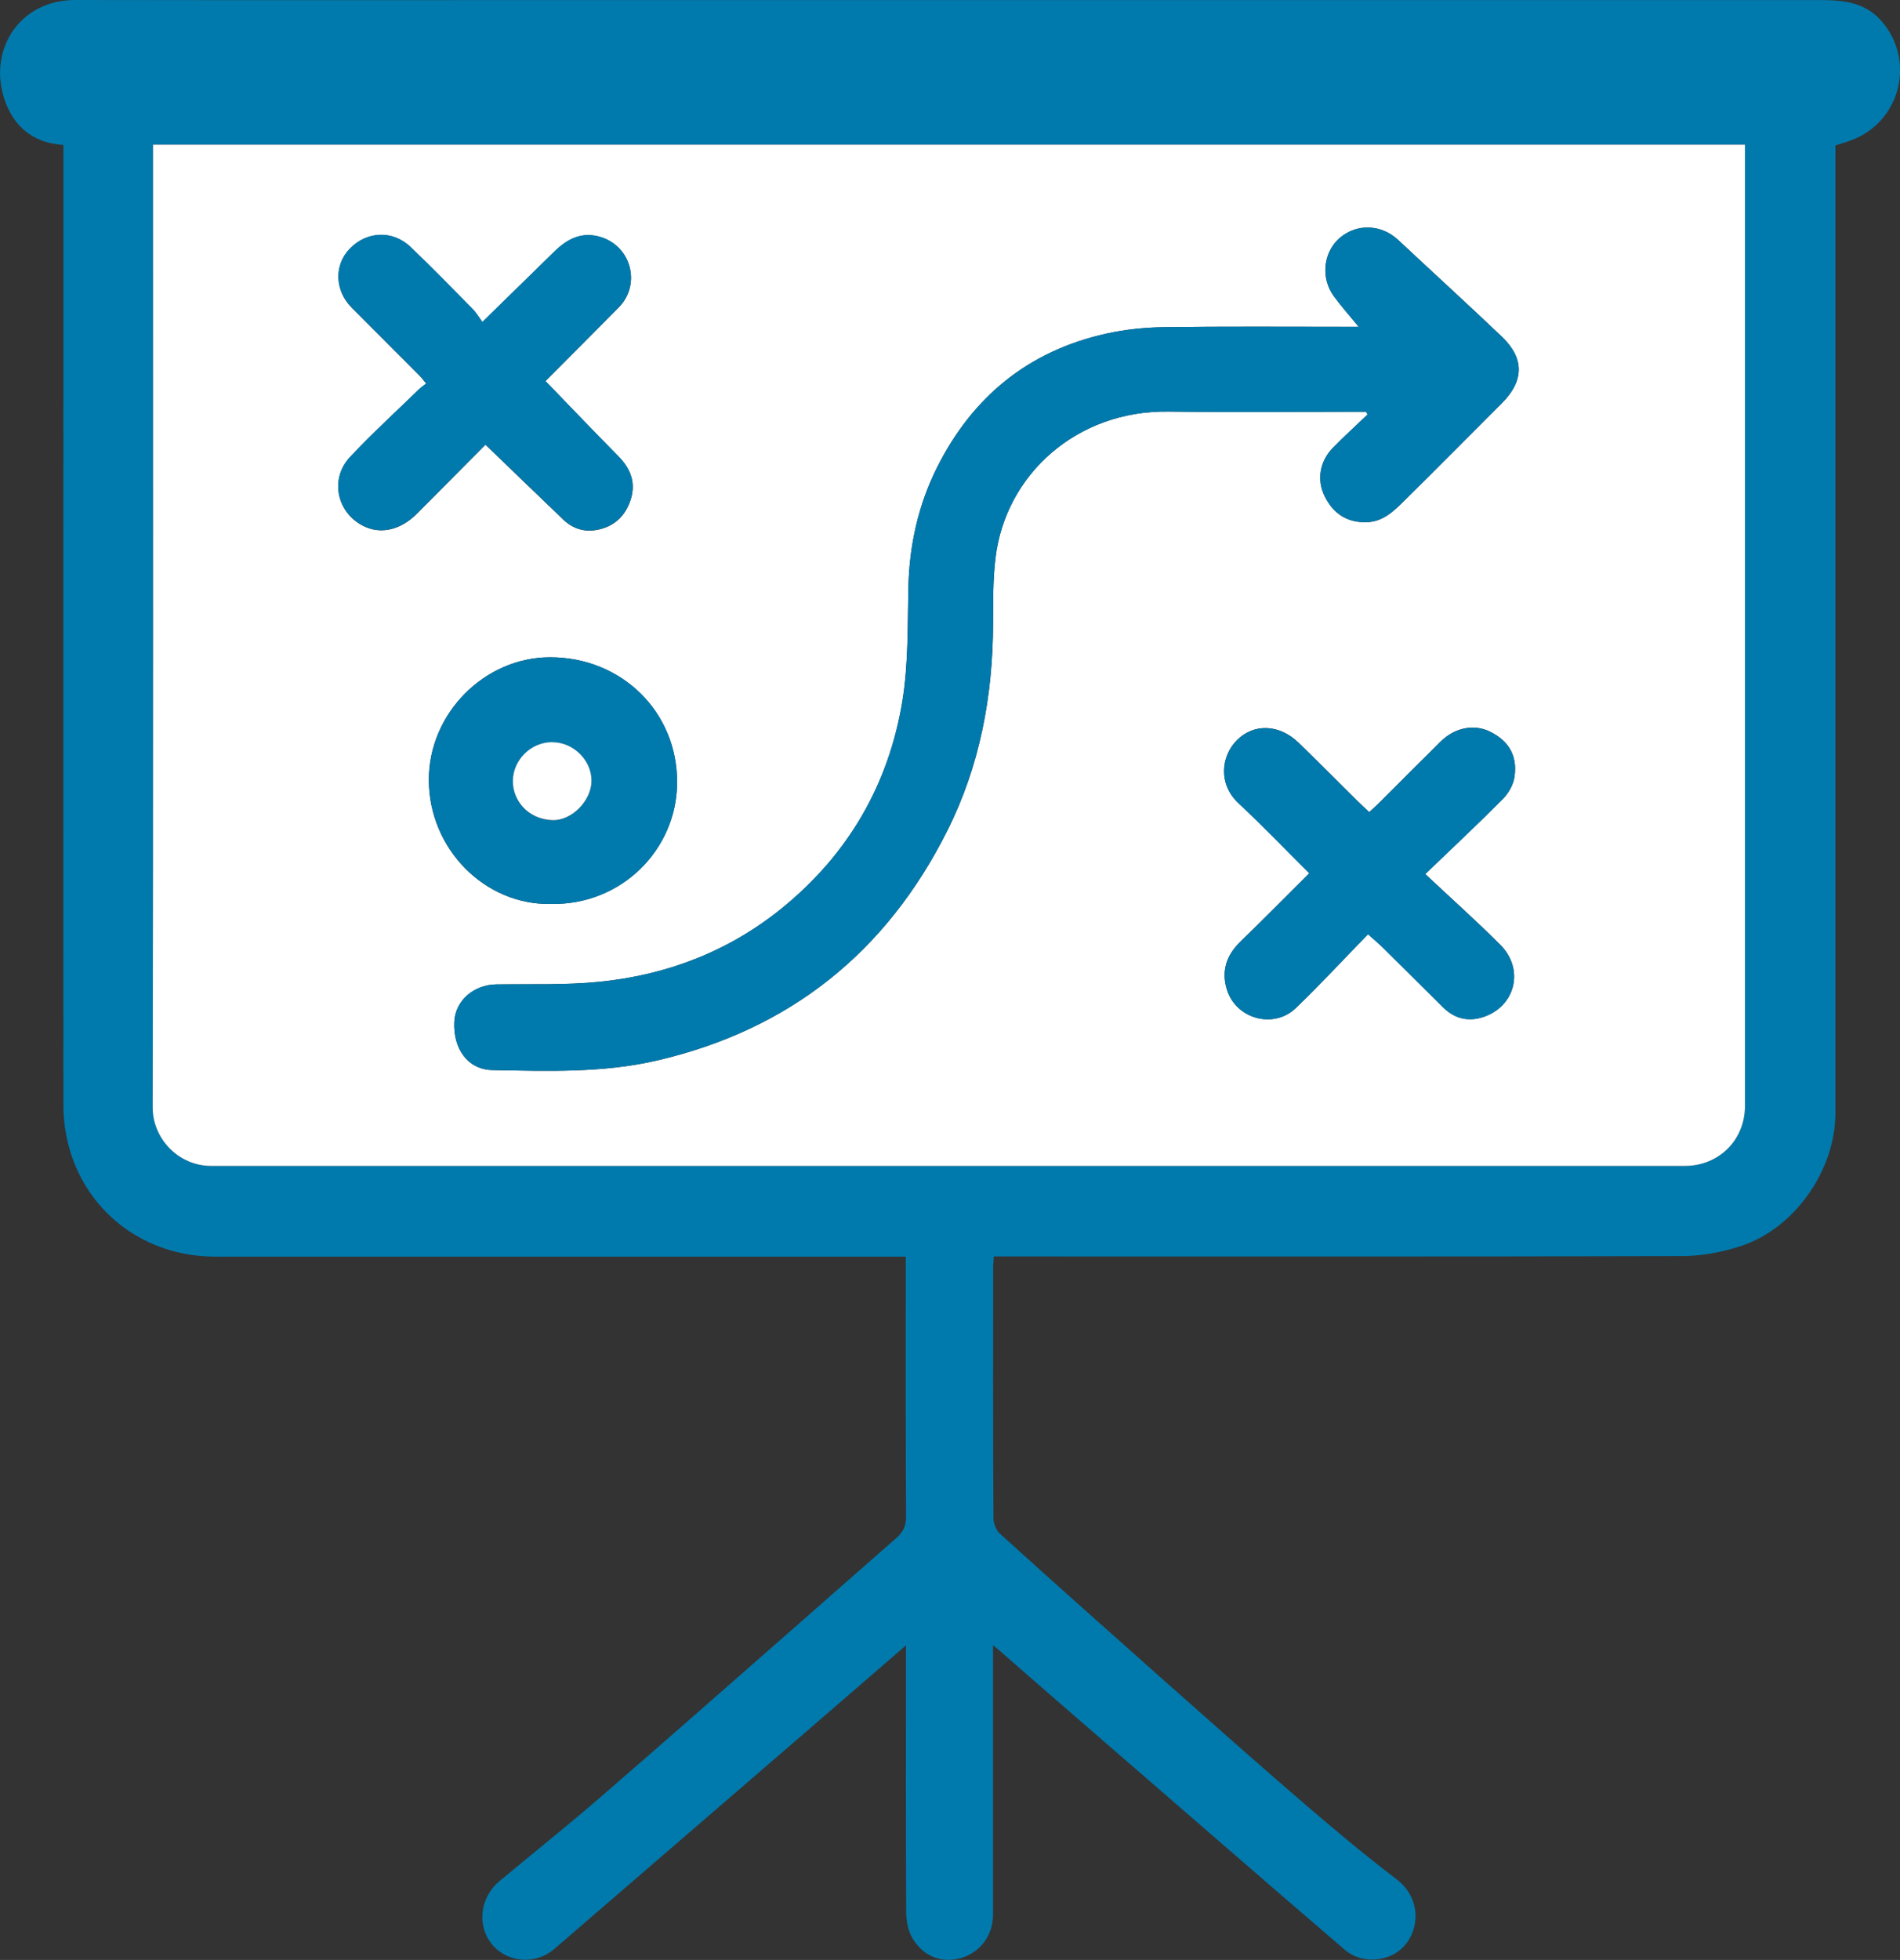 <?xml version="1.0" encoding="UTF-8"?>
<svg id="Capa_2" data-name="Capa 2" xmlns="http://www.w3.org/2000/svg" viewBox="0 0 201.12 207.39">
  <rect x="0" y="0" width="201.12" height="207.39" fill="#333333" stroke="none"/>
  <defs>
    <style>
      .cls-1 {
        fill: #fff;
      }

      .cls-1, .cls-2 {
        stroke-width: 0px;
      }

      .cls-2 {
        fill: #007aad;
      }
    </style>
  </defs>
  <g id="Capa_2-2" data-name="Capa 2">
    <g>
      <path class="cls-2" d="M105.12,174.11c0,.7,0,1.16,0,1.61,0,8.94,0,17.88,0,26.82,0,2.23-1.34,4.04-3.38,4.64-2.01.6-4.02-.14-5.17-2.12-.44-.77-.64-1.78-.65-2.68-.04-9.07-.02-18.14-.02-27.21,0-.29,0-.58,0-1.07-3.06,2.65-5.97,5.17-8.88,7.68-9.45,8.15-18.9,16.31-28.35,24.45-1.99,1.71-4.98,1.46-6.59-.49-1.62-1.97-1.28-4.96.78-6.68,3.47-2.89,7.01-5.71,10.43-8.66,7.13-6.16,14.2-12.4,21.29-18.61,3.43-3,6.84-6.03,10.27-9.02.73-.63,1.07-1.3,1.06-2.32-.05-8.72-.03-17.45-.03-26.17,0-.38,0-.77,0-1.31h-1.57c-23.84,0-47.68,0-71.52,0-9.12,0-16.08-6.94-16.08-16.09-.01-25.78,0-51.57,0-77.35,0-7.6,0-15.2,0-22.8,0-.43,0-.85,0-1.39-3.2-.2-5.27-1.95-6.24-4.83C-1.27,5.35,2.01,0,7.94,0c18.44.03,36.88.01,55.33.01,43.19,0,86.38,0,129.57,0,2.31,0,4.57.26,6.26,2.15,3.68,4.11,2.15,10.59-2.98,12.62-.56.22-1.14.38-1.84.61,0,.42,0,.88,0,1.35,0,33.69,0,67.38,0,101.06,0,6.04-4.35,12.25-10.1,14.08-1.97.63-4.1,1.03-6.16,1.03-23.8.07-47.6.04-71.39.04-.43,0-.86,0-1.42,0-.03.4-.08.77-.08,1.14,0,8.85-.02,17.71.03,26.56,0,.56.29,1.29.7,1.65,5.56,5.03,11.16,10.02,16.76,14.99,5.09,4.51,10.17,9.03,15.32,13.46,3.23,2.78,6.5,5.52,9.89,8.1,3.07,2.34,2.32,6.5-.26,7.91-1.63.89-3.77.79-5.2-.43-4.52-3.87-9.01-7.76-13.5-11.65-5.63-4.87-11.26-9.75-16.88-14.63-2.08-1.8-4.15-3.62-6.23-5.43-.15-.13-.3-.26-.63-.52ZM16.2,15.31c0,.53,0,.99,0,1.45,0,33.47.03,66.94-.04,100.41,0,3.3,2.73,6.21,6.18,6.2,52,0,104,0,156,0,3.62,0,6.37-2.75,6.37-6.35,0-33.43,0-66.86,0-100.28,0-.46,0-.92,0-1.43H16.2Z"/>
      <path class="cls-1" d="M16.2,15.31h168.51c0,.51,0,.97,0,1.43,0,33.43,0,66.86,0,100.28,0,3.6-2.75,6.35-6.37,6.35-52,0-104,0-156,0-3.45,0-6.19-2.9-6.18-6.2.07-33.47.04-66.94.04-100.41,0-.46,0-.93,0-1.45ZM143.82,34.58c-.53,0-.9,0-1.27,0-6.48,0-12.96-.05-19.44.04-2,.03-4.04.25-6,.68-8.25,1.83-14.18,6.68-17.94,14.2-2,4.01-2.93,8.29-3.02,12.78-.08,3.95,0,7.96-.62,11.83-1.44,8.9-5.75,16.31-12.79,22.01-5.63,4.56-12.17,7.06-19.33,7.77-3.59.36-7.23.22-10.85.27-2.4.03-4.35,1.71-4.47,3.93-.15,2.89,1.43,5.1,4.05,5.14,5.8.1,11.62.32,17.35-1,14.1-3.26,24.33-11.46,30.79-24.34,3.45-6.87,4.82-14.25,4.84-21.92,0-2.32-.02-4.66.26-6.95,1.06-8.82,8.6-15.6,18.28-15.47,6.65.09,13.3.02,19.96.02.33,0,.65,0,.98,0,.05.1.11.2.16.29-1.23,1.18-2.5,2.33-3.69,3.55-1.36,1.39-1.72,3.37-.84,5.12.86,1.74,2.26,2.75,4.31,2.73,1.84,0,3.01-1.19,4.16-2.33,3.45-3.39,6.84-6.84,10.27-10.26,2.36-2.36,2.41-4.75,0-7.05-3.62-3.45-7.32-6.82-10.97-10.23-1.79-1.67-4.39-1.77-6.2-.2-1.74,1.51-2.03,4.25-.59,6.18.77,1.04,1.63,2.01,2.61,3.21ZM57.75,40.32c2.63-2.64,5.19-5.2,7.74-7.78,2.39-2.43,1.35-6.45-1.91-7.45-1.97-.6-3.51.18-4.88,1.52-2.46,2.41-4.92,4.82-7.64,7.47-.38-.52-.67-1.01-1.06-1.41-2.15-2.18-4.3-4.37-6.51-6.5-1.9-1.83-4.65-1.72-6.47.16-1.68,1.74-1.59,4.44.23,6.25,2.38,2.38,4.76,4.76,7.14,7.15.23.23.42.5.73.86-.31.24-.57.41-.78.62-2.44,2.37-4.96,4.67-7.29,7.16-2.24,2.39-1.34,6.09,1.65,7.4,1.75.76,3.76.26,5.4-1.38,2.43-2.43,4.85-4.88,7.29-7.33,2.82,2.72,5.52,5.33,8.23,7.92.95.91,2.1,1.32,3.41,1.12,1.87-.29,3.12-1.4,3.71-3.17.6-1.81.03-3.32-1.29-4.65-2.58-2.61-5.11-5.26-7.7-7.94ZM150.86,92.49c3.04-2.92,5.69-5.4,8.24-7.97.59-.6,1.09-1.49,1.21-2.31.34-2.26-.61-3.83-2.62-4.81-1.68-.81-3.69-.42-5.19,1.06-2.18,2.15-4.34,4.33-6.51,6.49-.32.32-.67.62-1.05.98-.48-.45-.86-.79-1.22-1.15-2.09-2.06-4.15-4.15-6.26-6.19-2.04-1.98-4.75-2.08-6.56-.24-1.64,1.67-1.98,4.61.21,6.65,2.55,2.37,4.96,4.9,7.48,7.4-2.48,2.47-4.88,4.89-7.32,7.27-1.47,1.43-2,3.1-1.4,5.04.96,3.11,4.95,4.21,7.3,1.95,2.61-2.51,5.07-5.17,7.64-7.81.65.58,1.14,1,1.6,1.45,2.12,2.09,4.23,4.19,6.35,6.29,1.13,1.12,2.49,1.52,4.02,1.09,3.58-1.01,4.68-5.06,2.02-7.72-2.47-2.47-5.08-4.8-7.94-7.48ZM58.3,95.65c7.46.15,13.31-5.73,13.37-12.79.06-7.52-5.87-13.32-13.45-13.31-6.93,0-12.84,5.94-12.83,12.98.01,7.32,5.96,13.27,12.9,13.12Z"/>
      <path class="cls-2" d="M143.82,34.58c-.98-1.2-1.85-2.17-2.61-3.21-1.43-1.93-1.14-4.67.59-6.18,1.81-1.57,4.42-1.47,6.2.2,3.65,3.42,7.34,6.79,10.97,10.23,2.42,2.3,2.37,4.69,0,7.05-3.42,3.42-6.82,6.86-10.27,10.26-1.16,1.14-2.32,2.32-4.16,2.33-2.05.01-3.45-1-4.31-2.73-.87-1.75-.52-3.73.84-5.12,1.19-1.22,2.46-2.37,3.69-3.55-.05-.1-.11-.2-.16-.29-.33,0-.65,0-.98,0-6.65,0-13.3.07-19.96-.02-9.67-.13-17.21,6.65-18.28,15.47-.28,2.3-.25,4.64-.26,6.95-.03,7.66-1.4,15.05-4.84,21.92-6.46,12.88-16.69,21.08-30.79,24.34-5.73,1.32-11.55,1.1-17.35,1-2.61-.04-4.2-2.25-4.05-5.14.12-2.23,2.06-3.9,4.47-3.93,3.62-.05,7.26.08,10.85-.27,7.16-.71,13.7-3.21,19.33-7.77,7.04-5.7,11.34-13.12,12.79-22.01.63-3.88.54-7.88.62-11.83.09-4.49,1.02-8.77,3.02-12.78,3.76-7.51,9.69-12.37,17.94-14.2,1.96-.43,3.99-.65,6-.68,6.48-.09,12.96-.04,19.44-.04.37,0,.75,0,1.27,0Z"/>
      <path class="cls-2" d="M57.75,40.32c2.6,2.69,5.13,5.34,7.7,7.94,1.32,1.33,1.89,2.84,1.29,4.65-.59,1.77-1.84,2.88-3.71,3.17-1.31.21-2.46-.21-3.41-1.12-2.71-2.59-5.4-5.2-8.23-7.92-2.44,2.46-4.86,4.9-7.29,7.33-1.64,1.64-3.65,2.15-5.4,1.38-2.99-1.31-3.89-5.01-1.65-7.4,2.33-2.48,4.85-4.78,7.29-7.16.22-.21.47-.38.78-.62-.31-.36-.5-.63-.73-.86-2.38-2.39-4.76-4.76-7.14-7.15-1.81-1.82-1.91-4.51-.23-6.25,1.82-1.88,4.56-1.99,6.47-.16,2.21,2.12,4.35,4.31,6.51,6.5.39.39.68.89,1.06,1.41,2.72-2.66,5.18-5.06,7.64-7.47,1.37-1.34,2.91-2.12,4.88-1.52,3.26,1,4.3,5.03,1.91,7.45-2.54,2.58-5.11,5.14-7.74,7.78Z"/>
      <path class="cls-2" d="M150.86,92.49c2.86,2.68,5.47,5.01,7.94,7.48,2.66,2.65,1.56,6.71-2.02,7.72-1.53.43-2.89.03-4.02-1.09-2.12-2.1-4.23-4.2-6.35-6.29-.46-.45-.95-.86-1.6-1.45-2.57,2.64-5.04,5.3-7.64,7.81-2.35,2.26-6.33,1.16-7.3-1.95-.6-1.94-.07-3.61,1.4-5.04,2.44-2.37,4.84-4.8,7.32-7.27-2.52-2.5-4.93-5.03-7.48-7.4-2.2-2.04-1.85-4.98-.21-6.65,1.8-1.84,4.52-1.74,6.56.24,2.11,2.04,4.17,4.13,6.26,6.19.36.36.75.7,1.22,1.15.38-.35.72-.66,1.05-.98,2.17-2.16,4.33-4.34,6.51-6.49,1.51-1.48,3.52-1.87,5.19-1.06,2,.97,2.96,2.55,2.62,4.81-.12.82-.62,1.71-1.21,2.31-2.55,2.57-5.2,5.05-8.24,7.97Z"/>
      <path class="cls-2" d="M58.3,95.65c-6.94.14-12.89-5.81-12.9-13.12-.01-7.05,5.89-12.97,12.83-12.98,7.58-.01,13.51,5.79,13.45,13.31-.06,7.07-5.91,12.95-13.37,12.79ZM58.46,78.54c-2.25,0-4.12,1.85-4.17,4.05-.05,2.07,1.56,4.1,4.17,4.2,2.08.08,4.15-2.09,4.15-4.16,0-2.19-1.92-4.08-4.15-4.08Z"/>
      <path class="cls-1" d="M58.46,78.54c2.23,0,4.15,1.89,4.15,4.08,0,2.07-2.07,4.24-4.15,4.16-2.61-.1-4.22-2.13-4.17-4.2.05-2.19,1.91-4.05,4.17-4.05Z"/>
    </g>
  </g>
</svg>